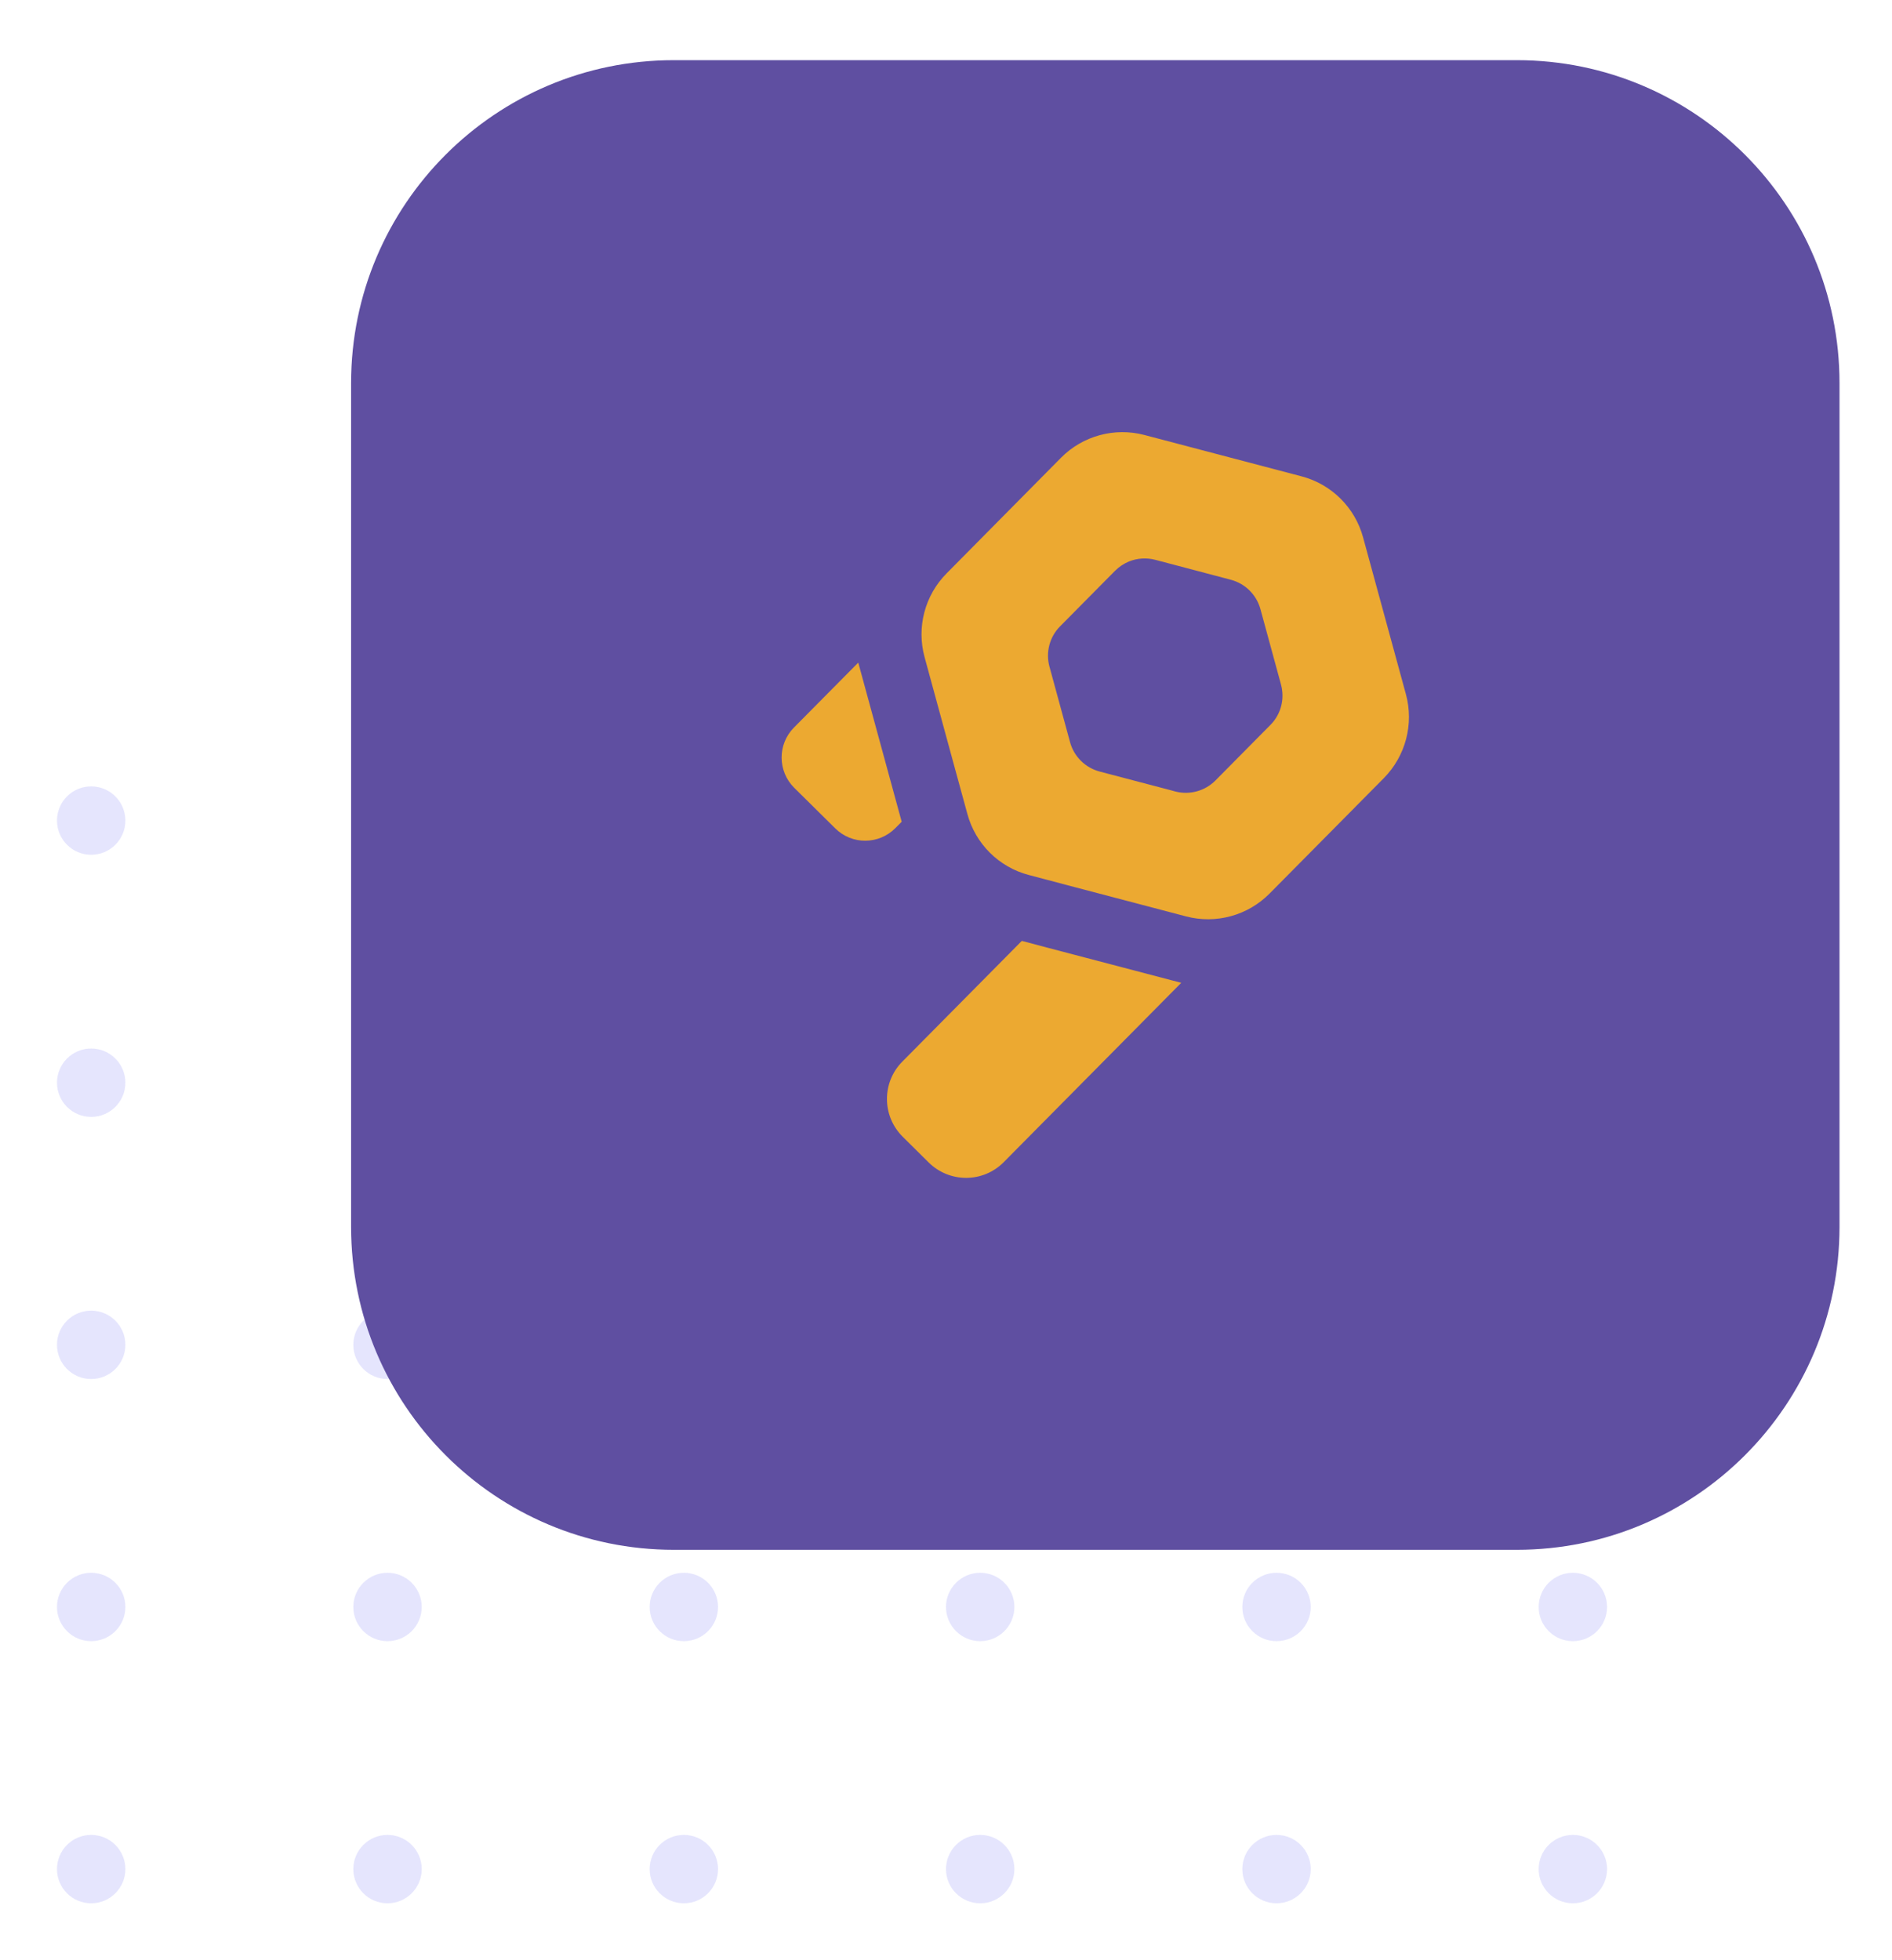 <svg width="332" height="344" viewBox="0 0 332 344" fill="none" xmlns="http://www.w3.org/2000/svg">
<circle cx="16" cy="144" r="6" fill="#E5E5FD"/>
<circle cx="68" cy="144" r="6" fill="#E5E5FD"/>
<circle cx="120" cy="144" r="6" fill="#E5E5FD"/>
<circle cx="172" cy="144" r="6" fill="#E5E5FD"/>
<circle cx="224" cy="144" r="6" fill="#E5E5FD"/>
<circle cx="276" cy="144" r="6" fill="#E5E5FD"/>
<circle cx="16" cy="190" r="6" fill="#E5E5FD"/>
<circle cx="68" cy="190" r="6" fill="#E5E5FD"/>
<circle cx="120" cy="190" r="6" fill="#E5E5FD"/>
<circle cx="172" cy="190" r="6" fill="#E5E5FD"/>
<circle cx="224" cy="190" r="6" fill="#E5E5FD"/>
<circle cx="276" cy="190" r="6" fill="#E5E5FD"/>
<circle cx="16" cy="236" r="6" fill="#E5E5FD"/>
<circle cx="68" cy="236" r="6" fill="#E5E5FD"/>
<circle cx="120" cy="236" r="6" fill="#E5E5FD"/>
<circle cx="172" cy="236" r="6" fill="#E5E5FD"/>
<circle cx="224" cy="236" r="6" fill="#E5E5FD"/>
<circle cx="276" cy="236" r="6" fill="#E5E5FD"/>
<circle cx="16" cy="282" r="6" fill="#E5E5FD"/>
<circle cx="68" cy="282" r="6" fill="#E5E5FD"/>
<circle cx="120" cy="282" r="6" fill="#E5E5FD"/>
<circle cx="172" cy="282" r="6" fill="#E5E5FD"/>
<circle cx="224" cy="282" r="6" fill="#E5E5FD"/>
<circle cx="276" cy="282" r="6" fill="#E5E5FD"/>
<circle cx="16" cy="328" r="6" fill="#E5E5FD"/>
<circle cx="68" cy="328" r="6" fill="#E5E5FD"/>
<circle cx="120" cy="328" r="6" fill="#E5E5FD"/>
<circle cx="172" cy="328" r="6" fill="#E5E5FD"/>
<circle cx="224" cy="328" r="6" fill="#E5E5FD"/>
<circle cx="276" cy="328" r="6" fill="#E5E5FD"/>
<g clip-path="url(#clip0_11694_22995)">
<path d="M266.171 271.967H118.227C86.959 271.967 61.609 246.596 61.609 215.3V67.226C61.609 35.93 86.959 10.559 118.227 10.559H266.171C297.439 10.559 322.789 35.93 322.789 67.226V215.3C322.789 246.596 297.439 271.967 266.171 271.967Z" fill="#5F4FA1"/>
<path d="M158.224 144.205L157.12 145.317C154.207 148.254 149.499 148.276 146.564 145.367L139.363 138.245C136.443 135.344 136.415 130.61 139.314 127.68L150.603 116.281L156.921 139.436L158.224 144.205Z" fill="#ECA931"/>
<path d="M207.281 172.47L176.134 203.937C172.516 207.601 166.618 207.616 162.957 203.994L158.406 199.482C154.745 195.86 154.717 189.943 158.335 186.3L179.304 165.113L184.069 166.375L207.281 172.47Z" fill="#ECA931"/>
<path d="M246.701 121.819L239.186 94.295C237.762 89.055 233.645 84.977 228.403 83.594L200.824 76.337C195.582 74.954 189.983 76.48 186.173 80.337L166.108 100.618C162.283 104.475 160.809 110.078 162.241 115.318L167.547 134.78L169.755 142.85C171.18 148.104 175.296 152.181 180.539 153.55L188.623 155.689L208.117 160.814C213.36 162.197 218.944 160.672 222.769 156.815L237.712 141.723C237.769 141.666 237.833 141.602 237.883 141.545L242.833 136.548C246.658 132.662 248.132 127.052 246.701 121.819ZM222.933 127.209L213.281 136.961C211.444 138.815 208.751 139.549 206.23 138.893L205.454 138.679L192.953 135.393C190.439 134.723 188.452 132.762 187.768 130.239L184.371 117.777L184.157 117C183.466 114.477 184.171 111.775 186.009 109.921L195.66 100.169C196.372 99.456 197.213 98.9 198.117 98.529C199.556 97.952 201.166 97.838 202.711 98.237L215.974 101.737C218.502 102.407 220.482 104.368 221.173 106.884L224.784 120.123C224.905 120.55 224.977 120.978 225.012 121.413C225.212 123.537 224.464 125.669 222.933 127.209Z" fill="#ECA931"/>
</g>
<defs>
<clipPath id="clip0_11694_22995">
<rect width="279" height="284" fill="white" transform="translate(53)"/>
</clipPath>
</defs>
</svg>
